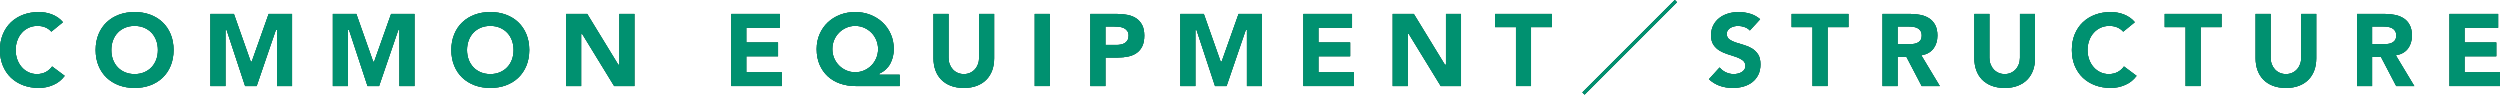 <?xml version="1.0" encoding="UTF-8"?>
<svg id="_レイヤー_2" data-name="レイヤー 2" xmlns="http://www.w3.org/2000/svg" width="725.316" height="27.447" viewBox="0 0 725.316 27.447">
  <defs>
    <style>
      .cls-1 {
        fill: #231815;
      }

      .cls-2 {
        fill: #009170;
      }
    </style>
  </defs>
  <g id="_レイヤー_1-2" data-name="レイヤー 1">
    <g>
      <g>
        <path class="cls-1" d="M11.301,25.504c-1.634,0-3.159-.259-4.534-.77-1.371-.509-2.574-1.249-3.576-2.2-.999-.951-1.789-2.119-2.347-3.471-.56-1.355-.843-2.89-.843-4.561s.284-3.205.843-4.559c.557-1.351,1.347-2.519,2.347-3.471,1.002-.951,2.205-1.691,3.576-2.2,1.378-.512,2.904-.771,4.534-.771.581,0,1.203.056,1.849.164.634.106,1.27.28,1.89.517.619.236,1.218.554,1.781.941.522.361,1.001.804,1.427,1.316l-3.356,2.74c-.457-.52-1.012-.927-1.65-1.212-.688-.309-1.492-.465-2.39-.465s-1.743.176-2.511.523c-.767.351-1.441.843-2.002,1.465-.562.621-1.006,1.371-1.321,2.228-.315.853-.475,1.789-.475,2.783,0,1.016.16,1.959.475,2.802.314.842.753,1.585,1.305,2.21.553.623,1.211,1.115,1.957,1.463.744.348,1.559.524,2.422.524.983,0,1.867-.208,2.626-.618.712-.386,1.314-.922,1.792-1.594l3.641,2.717c-.865,1.168-1.962,2.045-3.262,2.609-1.351.589-2.763.888-4.197.888Z"/>
        <path class="cls-1" d="M39.051,25.504c-1.634,0-3.159-.259-4.534-.77-1.371-.509-2.574-1.249-3.576-2.2-.999-.951-1.789-2.119-2.347-3.471-.56-1.355-.843-2.89-.843-4.561s.284-3.205.843-4.559c.557-1.351,1.347-2.519,2.347-3.471,1.002-.951,2.205-1.691,3.576-2.2,1.378-.512,2.904-.771,4.534-.771,1.63,0,3.155.26,4.534.771,1.372.509,2.575,1.249,3.576,2.2,1,.952,1.79,2.119,2.347,3.471.56,1.354.843,2.888.843,4.559s-.284,3.205-.843,4.561c-.559,1.353-1.349,2.521-2.347,3.471-1.001.951-2.205,1.691-3.576,2.2-1.375.511-2.901.77-4.534.77ZM39.051,7.504c-1.017,0-1.951.176-2.776.522-.829.349-1.548.841-2.139,1.463-.593.622-1.054,1.372-1.369,2.23-.315.853-.475,1.789-.475,2.783,0,1.016.16,1.959.475,2.802.315.845.775,1.59,1.369,2.214.592.623,1.312,1.114,2.139,1.461.821.347,1.755.522,2.776.522s1.956-.176,2.777-.522c.826-.347,1.546-.838,2.138-1.46.593-.625,1.053-1.37,1.37-2.215.315-.845.475-1.787.475-2.802,0-.992-.16-1.929-.475-2.783-.316-.858-.777-1.608-1.37-2.231-.591-.621-1.311-1.113-2.138-1.462-.826-.347-1.76-.522-2.777-.522Z"/>
        <polygon class="cls-1" points="80.369 24.965 80.369 8.674 80.096 8.674 79.999 8.781 74.456 24.965 71.115 24.965 65.745 8.674 65.471 8.674 65.411 8.833 65.411 24.965 61.049 24.965 61.049 4.043 67.857 4.043 72.747 17.902 72.972 17.902 73.07 17.797 77.952 4.043 84.731 4.043 84.731 24.965 80.369 24.965"/>
        <polygon class="cls-1" points="115.889 24.965 115.889 8.674 115.616 8.674 115.519 8.781 109.976 24.965 106.635 24.965 101.265 8.674 100.99 8.674 100.93 8.833 100.93 24.965 96.569 24.965 96.569 4.043 103.377 4.043 108.267 17.902 108.492 17.902 108.59 17.797 113.472 4.043 120.25 4.043 120.25 24.965 115.889 24.965"/>
        <path class="cls-1" d="M142.249,25.504c-1.634,0-3.159-.259-4.534-.77-1.371-.509-2.574-1.249-3.576-2.2-.999-.951-1.789-2.119-2.347-3.471-.56-1.355-.843-2.89-.843-4.561s.284-3.205.843-4.559c.557-1.351,1.347-2.519,2.347-3.471,1.002-.951,2.205-1.691,3.576-2.2,1.378-.512,2.904-.771,4.534-.771,1.63,0,3.155.26,4.534.771,1.372.509,2.575,1.249,3.576,2.2,1,.952,1.79,2.119,2.347,3.471.56,1.354.843,2.888.843,4.559s-.284,3.205-.843,4.561c-.559,1.353-1.349,2.521-2.347,3.471-1.001.951-2.205,1.691-3.576,2.2-1.375.511-2.901.77-4.534.77ZM142.249,7.504c-1.017,0-1.951.176-2.776.522-.829.349-1.548.841-2.139,1.463-.593.622-1.054,1.372-1.369,2.23-.315.853-.475,1.789-.475,2.783,0,1.016.16,1.959.475,2.802.315.845.775,1.59,1.369,2.214.592.623,1.312,1.114,2.139,1.461.821.347,1.755.522,2.776.522s1.956-.176,2.777-.522c.826-.347,1.546-.838,2.138-1.46.593-.625,1.053-1.37,1.37-2.215.315-.845.475-1.787.475-2.802,0-.992-.16-1.929-.475-2.783-.316-.858-.777-1.608-1.37-2.231-.591-.621-1.311-1.113-2.138-1.462-.826-.347-1.76-.522-2.777-.522Z"/>
        <polygon class="cls-1" points="178.188 24.965 168.917 9.844 168.669 9.844 168.609 10.003 168.609 24.965 164.248 24.965 164.248 4.043 170.359 4.043 179.389 18.803 179.637 18.803 179.697 18.644 179.697 4.043 184.059 4.043 184.059 24.965 178.188 24.965"/>
        <polygon class="cls-1" points="212.157 24.965 212.157 4.043 226.269 4.043 226.269 8.045 216.519 8.045 216.519 12.322 225.729 12.322 225.729 16.324 216.519 16.324 216.519 20.963 226.809 20.963 226.809 24.965 212.157 24.965"/>
        <path class="cls-1" d="M248.298,24.965c-1.632,0-3.164-.245-4.553-.728-1.382-.479-2.59-1.189-3.589-2.111-.999-.92-1.793-2.053-2.361-3.366-.569-1.312-.857-2.835-.857-4.526,0-1.57.293-3.033.872-4.346.579-1.315,1.379-2.458,2.378-3.397.998-.94,2.191-1.682,3.548-2.204,1.357-.521,2.832-.784,4.383-.784,1.549,0,3.024.27,4.382.8,1.354.531,2.548,1.277,3.549,2.218,1,.941,1.8,2.08,2.379,3.384.578,1.305.872,2.761.872,4.33,0,.742-.084,1.478-.251,2.185-.167.705-.419,1.378-.75,2-.33.622-.764,1.188-1.289,1.684-.522.495-1.143.904-1.845,1.217l-.094.042v.263l.159.061h5.781v3.281h-12.711ZM248.118,7.504c-.917,0-1.787.176-2.583.522-.797.35-1.505.831-2.104,1.431-.601.601-1.082,1.318-1.429,2.134-.347.816-.523,1.706-.523,2.643,0,.938.176,1.828.523,2.643.346.816.827,1.535,1.429,2.136.6.602,1.308,1.082,2.104,1.429.797.347,1.666.522,2.583.522.918,0,1.787-.176,2.583-.522.794-.347,1.502-.827,2.104-1.429.601-.601,1.082-1.319,1.429-2.136.347-.815.522-1.704.522-2.643,0-.937-.176-1.825-.522-2.643-.347-.815-.828-1.533-1.429-2.134-.601-.601-1.309-1.082-2.104-1.43-.797-.348-1.666-.523-2.584-.523Z"/>
        <path class="cls-1" d="M279.647,25.504c-1.452,0-2.744-.219-3.842-.649-1.094-.43-2.019-1.032-2.749-1.792-.73-.76-1.289-1.669-1.66-2.703-.372-1.035-.561-2.188-.561-3.427V4.043h4.361v12.71c0,.678.109,1.312.325,1.886.217.578.526,1.085.918,1.508.393.424.87.761,1.418.999.544.236,1.146.356,1.789.356s1.239-.12,1.774-.357c.538-.238,1.01-.574,1.402-.998.394-.425.702-.932.918-1.508.215-.573.325-1.208.325-1.886V4.043h4.361v12.89c0,1.237-.189,2.391-.561,3.427-.372,1.035-.93,1.944-1.66,2.703-.729.76-1.654,1.362-2.749,1.792-1.098.431-2.38.649-3.812.649Z"/>
        <rect class="cls-1" x="300.207" y="4.043" width="4.361" height="20.922"/>
        <path class="cls-1" d="M316.347,24.965V4.043h7.73c1.084,0,2.124.1,3.088.296.954.195,1.797.536,2.508,1.012.704.473,1.271,1.119,1.687,1.921.416.804.627,1.834.627,3.062,0,1.211-.197,2.238-.585,3.053-.387.812-.924,1.467-1.599,1.948-.68.486-1.499.836-2.431,1.039-.939.206-1.977.311-3.086.311h-3.579v8.281h-4.361ZM320.708,13.043h3.279c.426,0,.845-.042,1.247-.124.405-.081.776-.225,1.102-.425.331-.202.602-.483.805-.835.203-.354.306-.8.306-1.326,0-.572-.137-1.044-.407-1.401-.263-.347-.606-.621-1.02-.813-.406-.188-.862-.308-1.356-.357-.482-.052-.953-.077-1.396-.077h-2.56v5.359Z"/>
        <polygon class="cls-1" points="361.766 24.965 361.766 8.674 361.493 8.674 361.396 8.781 355.853 24.965 352.512 24.965 347.142 8.674 346.868 8.674 346.808 8.833 346.808 24.965 342.446 24.965 342.446 4.043 349.254 4.043 354.144 17.902 354.369 17.902 354.467 17.797 359.349 4.043 366.128 4.043 366.128 24.965 361.766 24.965"/>
        <polygon class="cls-1" points="378.145 24.965 378.145 4.043 392.257 4.043 392.257 8.045 382.507 8.045 382.507 12.322 391.717 12.322 391.717 16.324 382.507 16.324 382.507 20.963 392.797 20.963 392.797 24.965 378.145 24.965"/>
        <polygon class="cls-1" points="418.004 24.965 408.735 9.844 408.487 9.844 408.426 10.003 408.426 24.965 404.065 24.965 404.065 4.043 410.177 4.043 419.208 18.803 419.456 18.803 419.515 18.644 419.515 4.043 423.877 4.043 423.877 24.965 418.004 24.965"/>
        <polygon class="cls-1" points="439.825 24.965 439.825 7.865 433.765 7.865 433.765 4.043 450.247 4.043 450.247 7.865 444.187 7.865 444.187 24.965 439.825 24.965"/>
        <rect class="cls-1" x="453.862" y="13.268" width="37.906" height=".911" transform="translate(128.786 338.357) rotate(-45.001)"/>
        <path class="cls-1" d="M502.726,25.504c-1.357,0-2.631-.209-3.786-.62-1.11-.395-2.162-1.034-3.129-1.901l3.095-3.402c.476.587,1.065,1.052,1.756,1.383.747.357,1.532.539,2.334.539.391,0,.792-.047,1.191-.139.402-.093.771-.234,1.094-.422.329-.19.599-.438.802-.737.208-.307.312-.67.312-1.08,0-.688-.269-1.241-.797-1.643-.505-.38-1.141-.706-1.89-.969-.742-.261-1.544-.521-2.406-.781-.848-.256-1.643-.604-2.364-1.035-.716-.425-1.319-.994-1.795-1.693-.47-.688-.708-1.617-.708-2.76,0-1.106.221-2.091.657-2.927.438-.835,1.028-1.544,1.757-2.107s1.584-.993,2.542-1.278c.965-.284,1.969-.429,2.985-.429,1.174,0,2.329.17,3.434.505,1.041.316,1.998.844,2.849,1.569l-2.978,3.256c-.383-.43-.885-.757-1.496-.974-.665-.235-1.304-.354-1.898-.354-.348,0-.713.042-1.085.125-.374.083-.73.214-1.061.39-.34.181-.621.423-.835.722-.219.308-.329.683-.329,1.114,0,.69.265,1.229.787,1.599.491.349,1.116.648,1.857.893.731.239,1.519.479,2.36.721.821.234,1.602.572,2.317,1.003.706.427,1.3,1.007,1.764,1.722.46.71.693,1.68.693,2.882,0,1.15-.217,2.166-.643,3.019-.428.855-1.014,1.574-1.74,2.137-.73.564-1.59.989-2.556,1.262-.975.274-2.015.414-3.092.414Z"/>
        <polygon class="cls-1" points="525.866 24.965 525.866 7.865 519.805 7.865 519.805 4.043 536.287 4.043 536.287 7.865 530.227 7.865 530.227 24.965 525.866 24.965"/>
        <path class="cls-1" d="M557.542,24.965l-4.439-8.49h-2.566v8.49h-4.361V4.043h8.062c1.061,0,2.083.104,3.041.312.946.205,1.786.551,2.495,1.027.702.472,1.27,1.118,1.688,1.921.416.804.627,1.823.627,3.03,0,1.457-.383,2.713-1.139,3.731-.753,1.012-1.87,1.662-3.321,1.933l-.226.042,5.373,8.926h-5.232ZM550.536,12.832h2.92c.423,0,.871-.014,1.346-.045.483-.03.929-.125,1.323-.28.405-.161.746-.415,1.012-.756.271-.347.408-.834.408-1.447,0-.569-.12-1.034-.356-1.381-.237-.342-.54-.606-.901-.787-.355-.177-.766-.299-1.22-.361-.455-.061-.896-.091-1.312-.091h-3.22v5.148Z"/>
        <path class="cls-1" d="M581.625,25.504c-1.452,0-2.744-.219-3.841-.649-1.095-.429-2.02-1.032-2.749-1.792-.732-.761-1.29-1.67-1.659-2.703-.373-1.035-.562-2.188-.562-3.427V4.043h4.361v12.71c0,.676.109,1.311.324,1.886.218.577.526,1.084.918,1.508.394.424.87.76,1.418.999.545.236,1.146.356,1.789.356s1.24-.12,1.774-.357c.539-.239,1.011-.575,1.402-.998.393-.424.702-.931.918-1.508.216-.574.325-1.209.325-1.886V4.043h4.361v12.89c0,1.236-.188,2.39-.562,3.427-.371,1.035-.93,1.944-1.66,2.703-.729.76-1.653,1.362-2.748,1.792-1.098.431-2.38.649-3.812.649Z"/>
        <path class="cls-1" d="M612.406,25.504c-1.635,0-3.16-.259-4.534-.77-1.373-.509-2.576-1.249-3.577-2.2-.998-.95-1.787-2.118-2.347-3.471-.56-1.355-.844-2.89-.844-4.561,0-1.672.284-3.205.844-4.559.558-1.352,1.348-2.519,2.348-3.471,1-.951,2.203-1.691,3.576-2.2,1.377-.512,2.903-.771,4.534-.771.58,0,1.202.056,1.849.164.632.106,1.269.28,1.89.518.619.236,1.219.553,1.78.94.522.36,1.002.803,1.428,1.316l-3.356,2.74c-.458-.52-1.012-.928-1.65-1.212-.688-.309-1.492-.465-2.391-.465s-1.743.176-2.51.523c-.767.35-1.44.842-2.003,1.465-.562.622-1.007,1.371-1.32,2.228-.315.854-.476,1.79-.476,2.783,0,1.015.16,1.958.476,2.802.312.841.751,1.584,1.305,2.21.552.623,1.211,1.115,1.957,1.463.743.348,1.558.524,2.422.524.983,0,1.866-.208,2.626-.618.712-.386,1.313-.921,1.791-1.594l3.642,2.717c-.865,1.168-1.962,2.045-3.262,2.609-1.352.589-2.764.888-4.196.888Z"/>
        <polygon class="cls-1" points="634.104 24.965 634.104 7.865 628.044 7.865 628.044 4.043 644.526 4.043 644.526 7.865 638.466 7.865 638.466 24.965 634.104 24.965"/>
        <path class="cls-1" d="M663.225,25.504c-1.452,0-2.744-.219-3.841-.649-1.095-.429-2.02-1.032-2.749-1.792-.732-.761-1.29-1.67-1.659-2.703-.373-1.035-.562-2.188-.562-3.427V4.043h4.361v12.71c0,.676.109,1.311.324,1.886.218.577.526,1.084.918,1.508.394.424.87.76,1.418.999.545.236,1.146.356,1.789.356s1.24-.12,1.774-.357c.539-.239,1.011-.575,1.402-.998.393-.424.702-.931.918-1.508.216-.574.325-1.209.325-1.886V4.043h4.361v12.89c0,1.236-.188,2.39-.562,3.427-.371,1.035-.93,1.944-1.66,2.703-.729.76-1.653,1.362-2.748,1.792-1.098.431-2.38.649-3.812.649Z"/>
        <path class="cls-1" d="M695.211,24.965l-4.439-8.49h-2.566v8.49h-4.361V4.043h8.061c1.061,0,2.083.104,3.042.312.947.206,1.786.552,2.494,1.026.704.474,1.271,1.12,1.688,1.922.417.805.628,1.824.628,3.03,0,1.457-.383,2.713-1.139,3.731-.754,1.012-1.872,1.662-3.322,1.933l-.226.042,5.373,8.926h-5.231ZM688.206,12.832h2.919c.423,0,.872-.014,1.347-.045.483-.03.929-.125,1.322-.28.405-.16.745-.415,1.012-.756.271-.347.408-.834.408-1.447,0-.571-.12-1.036-.356-1.381-.237-.342-.54-.606-.901-.787-.354-.177-.765-.299-1.22-.361-.454-.061-.896-.091-1.311-.091h-3.22v5.148Z"/>
        <polygon class="cls-1" points="710.665 24.965 710.665 4.043 724.776 4.043 724.776 8.045 715.026 8.045 715.026 12.322 724.236 12.322 724.236 16.324 715.026 16.324 715.026 20.963 725.316 20.963 725.316 24.965 710.665 24.965"/>
      </g>
      <g>
        <g>
          <path class="cls-2" d="M11.301,25.504c-1.634,0-3.159-.259-4.534-.77-1.371-.509-2.574-1.249-3.576-2.2-.999-.951-1.789-2.119-2.347-3.471-.56-1.355-.843-2.89-.843-4.561s.284-3.205.843-4.559c.557-1.351,1.347-2.519,2.347-3.471,1.002-.951,2.205-1.691,3.576-2.2,1.378-.512,2.904-.771,4.534-.771.581,0,1.203.056,1.849.164.634.106,1.27.28,1.89.517.619.236,1.218.554,1.781.941.522.361,1.001.804,1.427,1.316l-3.356,2.74c-.457-.52-1.012-.927-1.65-1.212-.688-.309-1.492-.465-2.39-.465s-1.743.176-2.511.523c-.767.351-1.441.843-2.002,1.465-.562.621-1.006,1.371-1.321,2.228-.315.853-.475,1.789-.475,2.783,0,1.016.16,1.959.475,2.802.314.842.753,1.585,1.305,2.21.553.623,1.211,1.115,1.957,1.463.744.348,1.559.524,2.422.524.983,0,1.867-.208,2.626-.618.712-.386,1.314-.922,1.792-1.594l3.641,2.717c-.865,1.168-1.962,2.045-3.262,2.609-1.351.589-2.763.888-4.197.888Z"/>
          <path class="cls-2" d="M11.301,25.504c-1.634,0-3.159-.259-4.534-.77-1.371-.509-2.574-1.249-3.576-2.2-.999-.951-1.789-2.119-2.347-3.471-.56-1.355-.843-2.89-.843-4.561s.284-3.205.843-4.559c.557-1.351,1.347-2.519,2.347-3.471,1.002-.951,2.205-1.691,3.576-2.2,1.378-.512,2.904-.771,4.534-.771.581,0,1.203.056,1.849.164.634.106,1.27.28,1.89.517.619.236,1.218.554,1.781.941.522.361,1.001.804,1.427,1.316l-3.356,2.74c-.457-.52-1.012-.927-1.65-1.212-.688-.309-1.492-.465-2.39-.465s-1.743.176-2.511.523c-.767.351-1.441.843-2.002,1.465-.562.621-1.006,1.371-1.321,2.228-.315.853-.475,1.789-.475,2.783,0,1.016.16,1.959.475,2.802.314.842.753,1.585,1.305,2.21.553.623,1.211,1.115,1.957,1.463.744.348,1.559.524,2.422.524.983,0,1.867-.208,2.626-.618.712-.386,1.314-.922,1.792-1.594l3.641,2.717c-.865,1.168-1.962,2.045-3.262,2.609-1.351.589-2.763.888-4.197.888Z"/>
        </g>
        <g>
          <path class="cls-2" d="M39.051,25.504c-1.634,0-3.159-.259-4.534-.77-1.371-.509-2.574-1.249-3.576-2.2-.999-.951-1.789-2.119-2.347-3.471-.56-1.355-.843-2.89-.843-4.561s.284-3.205.843-4.559c.557-1.351,1.347-2.519,2.347-3.471,1.002-.951,2.205-1.691,3.576-2.2,1.378-.512,2.904-.771,4.534-.771,1.63,0,3.155.26,4.534.771,1.372.509,2.575,1.249,3.576,2.2,1,.952,1.79,2.119,2.347,3.471.56,1.354.843,2.888.843,4.559s-.284,3.205-.843,4.561c-.559,1.353-1.349,2.521-2.347,3.471-1.001.951-2.205,1.691-3.576,2.2-1.375.511-2.901.77-4.534.77ZM39.051,7.504c-1.017,0-1.951.176-2.776.522-.829.349-1.548.841-2.139,1.463-.593.622-1.054,1.372-1.369,2.23-.315.853-.475,1.789-.475,2.783,0,1.016.16,1.959.475,2.802.315.845.775,1.59,1.369,2.214.592.623,1.312,1.114,2.139,1.461.821.347,1.755.522,2.776.522s1.956-.176,2.777-.522c.826-.347,1.546-.838,2.138-1.46.593-.625,1.053-1.37,1.37-2.215.315-.845.475-1.787.475-2.802,0-.992-.16-1.929-.475-2.783-.316-.858-.777-1.608-1.37-2.231-.591-.621-1.311-1.113-2.138-1.462-.826-.347-1.76-.522-2.777-.522Z"/>
          <path class="cls-2" d="M39.051,25.504c-1.634,0-3.159-.259-4.534-.77-1.371-.509-2.574-1.249-3.576-2.2-.999-.951-1.789-2.119-2.347-3.471-.56-1.355-.843-2.89-.843-4.561s.284-3.205.843-4.559c.557-1.351,1.347-2.519,2.347-3.471,1.002-.951,2.205-1.691,3.576-2.2,1.378-.512,2.904-.771,4.534-.771,1.63,0,3.155.26,4.534.771,1.372.509,2.575,1.249,3.576,2.2,1,.952,1.79,2.119,2.347,3.471.56,1.354.843,2.888.843,4.559s-.284,3.205-.843,4.561c-.559,1.353-1.349,2.521-2.347,3.471-1.001.951-2.205,1.691-3.576,2.2-1.375.511-2.901.77-4.534.77ZM39.051,7.504c-1.017,0-1.951.176-2.776.522-.829.349-1.548.841-2.139,1.463-.593.622-1.054,1.372-1.369,2.23-.315.853-.475,1.789-.475,2.783,0,1.016.16,1.959.475,2.802.315.845.775,1.59,1.369,2.214.592.623,1.312,1.114,2.139,1.461.821.347,1.755.522,2.776.522s1.956-.176,2.777-.522c.826-.347,1.546-.838,2.138-1.46.593-.625,1.053-1.37,1.37-2.215.315-.845.475-1.787.475-2.802,0-.992-.16-1.929-.475-2.783-.316-.858-.777-1.608-1.37-2.231-.591-.621-1.311-1.113-2.138-1.462-.826-.347-1.76-.522-2.777-.522Z"/>
        </g>
        <g>
          <polygon class="cls-2" points="80.369 24.965 80.369 8.674 80.096 8.674 79.999 8.781 74.456 24.965 71.115 24.965 65.745 8.674 65.471 8.674 65.411 8.833 65.411 24.965 61.049 24.965 61.049 4.043 67.857 4.043 72.747 17.902 72.972 17.902 73.07 17.797 77.952 4.043 84.731 4.043 84.731 24.965 80.369 24.965"/>
          <polygon class="cls-2" points="80.369 24.965 80.369 8.674 80.096 8.674 79.999 8.781 74.456 24.965 71.115 24.965 65.745 8.674 65.471 8.674 65.411 8.833 65.411 24.965 61.049 24.965 61.049 4.043 67.857 4.043 72.747 17.902 72.972 17.902 73.07 17.797 77.952 4.043 84.731 4.043 84.731 24.965 80.369 24.965"/>
        </g>
        <g>
          <polygon class="cls-2" points="115.889 24.965 115.889 8.674 115.616 8.674 115.519 8.781 109.976 24.965 106.635 24.965 101.265 8.674 100.99 8.674 100.93 8.833 100.93 24.965 96.569 24.965 96.569 4.043 103.377 4.043 108.267 17.902 108.492 17.902 108.59 17.797 113.472 4.043 120.25 4.043 120.25 24.965 115.889 24.965"/>
          <polygon class="cls-2" points="115.889 24.965 115.889 8.674 115.616 8.674 115.519 8.781 109.976 24.965 106.635 24.965 101.265 8.674 100.99 8.674 100.93 8.833 100.93 24.965 96.569 24.965 96.569 4.043 103.377 4.043 108.267 17.902 108.492 17.902 108.59 17.797 113.472 4.043 120.25 4.043 120.25 24.965 115.889 24.965"/>
        </g>
        <g>
          <path class="cls-2" d="M142.249,25.504c-1.634,0-3.159-.259-4.534-.77-1.371-.509-2.574-1.249-3.576-2.2-.999-.951-1.789-2.119-2.347-3.471-.56-1.355-.843-2.89-.843-4.561s.284-3.205.843-4.559c.557-1.351,1.347-2.519,2.347-3.471,1.002-.951,2.205-1.691,3.576-2.2,1.378-.512,2.904-.771,4.534-.771,1.63,0,3.155.26,4.534.771,1.372.509,2.575,1.249,3.576,2.2,1,.952,1.79,2.119,2.347,3.471.56,1.354.843,2.888.843,4.559s-.284,3.205-.843,4.561c-.559,1.353-1.349,2.521-2.347,3.471-1.001.951-2.205,1.691-3.576,2.2-1.375.511-2.901.77-4.534.77ZM142.249,7.504c-1.017,0-1.951.176-2.776.522-.829.349-1.548.841-2.139,1.463-.593.622-1.054,1.372-1.369,2.23-.315.853-.475,1.789-.475,2.783,0,1.016.16,1.959.475,2.802.315.845.775,1.59,1.369,2.214.592.623,1.312,1.114,2.139,1.461.821.347,1.755.522,2.776.522s1.956-.176,2.777-.522c.826-.347,1.546-.838,2.138-1.46.593-.625,1.053-1.37,1.37-2.215.315-.845.475-1.787.475-2.802,0-.992-.16-1.929-.475-2.783-.316-.858-.777-1.608-1.37-2.231-.591-.621-1.311-1.113-2.138-1.462-.826-.347-1.76-.522-2.777-.522Z"/>
          <path class="cls-2" d="M142.249,25.504c-1.634,0-3.159-.259-4.534-.77-1.371-.509-2.574-1.249-3.576-2.2-.999-.951-1.789-2.119-2.347-3.471-.56-1.355-.843-2.89-.843-4.561s.284-3.205.843-4.559c.557-1.351,1.347-2.519,2.347-3.471,1.002-.951,2.205-1.691,3.576-2.2,1.378-.512,2.904-.771,4.534-.771,1.63,0,3.155.26,4.534.771,1.372.509,2.575,1.249,3.576,2.2,1,.952,1.79,2.119,2.347,3.471.56,1.354.843,2.888.843,4.559s-.284,3.205-.843,4.561c-.559,1.353-1.349,2.521-2.347,3.471-1.001.951-2.205,1.691-3.576,2.2-1.375.511-2.901.77-4.534.77ZM142.249,7.504c-1.017,0-1.951.176-2.776.522-.829.349-1.548.841-2.139,1.463-.593.622-1.054,1.372-1.369,2.23-.315.853-.475,1.789-.475,2.783,0,1.016.16,1.959.475,2.802.315.845.775,1.59,1.369,2.214.592.623,1.312,1.114,2.139,1.461.821.347,1.755.522,2.776.522s1.956-.176,2.777-.522c.826-.347,1.546-.838,2.138-1.46.593-.625,1.053-1.37,1.37-2.215.315-.845.475-1.787.475-2.802,0-.992-.16-1.929-.475-2.783-.316-.858-.777-1.608-1.37-2.231-.591-.621-1.311-1.113-2.138-1.462-.826-.347-1.76-.522-2.777-.522Z"/>
        </g>
        <g>
          <polygon class="cls-2" points="178.188 24.965 168.917 9.844 168.669 9.844 168.609 10.003 168.609 24.965 164.248 24.965 164.248 4.043 170.359 4.043 179.389 18.803 179.637 18.803 179.697 18.644 179.697 4.043 184.059 4.043 184.059 24.965 178.188 24.965"/>
          <polygon class="cls-2" points="178.188 24.965 168.917 9.844 168.669 9.844 168.609 10.003 168.609 24.965 164.248 24.965 164.248 4.043 170.359 4.043 179.389 18.803 179.637 18.803 179.697 18.644 179.697 4.043 184.059 4.043 184.059 24.965 178.188 24.965"/>
        </g>
        <g>
          <polygon class="cls-2" points="212.157 24.965 212.157 4.043 226.269 4.043 226.269 8.045 216.519 8.045 216.519 12.322 225.729 12.322 225.729 16.324 216.519 16.324 216.519 20.963 226.809 20.963 226.809 24.965 212.157 24.965"/>
          <polygon class="cls-2" points="212.157 24.965 212.157 4.043 226.269 4.043 226.269 8.045 216.519 8.045 216.519 12.322 225.729 12.322 225.729 16.324 216.519 16.324 216.519 20.963 226.809 20.963 226.809 24.965 212.157 24.965"/>
        </g>
        <g>
          <path class="cls-2" d="M248.298,24.965c-1.632,0-3.164-.245-4.553-.728-1.382-.479-2.59-1.189-3.589-2.111-.999-.92-1.793-2.053-2.361-3.366-.569-1.312-.857-2.835-.857-4.526,0-1.57.293-3.033.872-4.346.579-1.315,1.379-2.458,2.378-3.397.998-.94,2.191-1.682,3.548-2.204,1.357-.521,2.832-.784,4.383-.784,1.549,0,3.024.27,4.382.8,1.354.531,2.548,1.277,3.549,2.218,1,.941,1.8,2.08,2.379,3.384.578,1.305.872,2.761.872,4.33,0,.742-.084,1.478-.251,2.185-.167.705-.419,1.378-.75,2-.33.622-.764,1.188-1.289,1.684-.522.495-1.143.904-1.845,1.217l-.094.042v.263l.159.061h5.781v3.281h-12.711ZM248.118,7.504c-.917,0-1.787.176-2.583.522-.797.35-1.505.831-2.104,1.431-.601.601-1.082,1.318-1.429,2.134-.347.816-.523,1.706-.523,2.643,0,.938.176,1.828.523,2.643.346.816.827,1.535,1.429,2.136.6.602,1.308,1.082,2.104,1.429.797.347,1.666.522,2.583.522.918,0,1.787-.176,2.583-.522.794-.347,1.502-.827,2.104-1.429.601-.601,1.082-1.319,1.429-2.136.347-.815.522-1.704.522-2.643,0-.937-.176-1.825-.522-2.643-.347-.815-.828-1.533-1.429-2.134-.601-.601-1.309-1.082-2.104-1.43-.797-.348-1.666-.523-2.584-.523Z"/>
          <path class="cls-2" d="M248.298,24.965c-1.632,0-3.164-.245-4.553-.728-1.382-.479-2.59-1.189-3.589-2.111-.999-.92-1.793-2.053-2.361-3.366-.569-1.312-.857-2.835-.857-4.526,0-1.57.293-3.033.872-4.346.579-1.315,1.379-2.458,2.378-3.397.998-.94,2.191-1.682,3.548-2.204,1.357-.521,2.832-.784,4.383-.784,1.549,0,3.024.27,4.382.8,1.354.531,2.548,1.277,3.549,2.218,1,.941,1.8,2.08,2.379,3.384.578,1.305.872,2.761.872,4.33,0,.742-.084,1.478-.251,2.185-.167.705-.419,1.378-.75,2-.33.622-.764,1.188-1.289,1.684-.522.495-1.143.904-1.845,1.217l-.094.042v.263l.159.061h5.781v3.281h-12.711ZM248.118,7.504c-.917,0-1.787.176-2.583.522-.797.35-1.505.831-2.104,1.431-.601.601-1.082,1.318-1.429,2.134-.347.816-.523,1.706-.523,2.643,0,.938.176,1.828.523,2.643.346.816.827,1.535,1.429,2.136.6.602,1.308,1.082,2.104,1.429.797.347,1.666.522,2.583.522.918,0,1.787-.176,2.583-.522.794-.347,1.502-.827,2.104-1.429.601-.601,1.082-1.319,1.429-2.136.347-.815.522-1.704.522-2.643,0-.937-.176-1.825-.522-2.643-.347-.815-.828-1.533-1.429-2.134-.601-.601-1.309-1.082-2.104-1.43-.797-.348-1.666-.523-2.584-.523Z"/>
        </g>
        <g>
          <path class="cls-2" d="M279.647,25.504c-1.452,0-2.744-.219-3.842-.649-1.094-.43-2.019-1.032-2.749-1.792-.73-.76-1.289-1.669-1.66-2.703-.372-1.035-.561-2.188-.561-3.427V4.043h4.361v12.71c0,.678.109,1.312.325,1.886.217.578.526,1.085.918,1.508.393.424.87.761,1.418.999.544.236,1.146.356,1.789.356s1.239-.12,1.774-.357c.538-.238,1.01-.574,1.402-.998.394-.425.702-.932.918-1.508.215-.573.325-1.208.325-1.886V4.043h4.361v12.89c0,1.237-.189,2.391-.561,3.427-.372,1.035-.93,1.944-1.66,2.703-.729.76-1.654,1.362-2.749,1.792-1.098.431-2.38.649-3.812.649Z"/>
          <path class="cls-2" d="M279.647,25.504c-1.452,0-2.744-.219-3.842-.649-1.094-.43-2.019-1.032-2.749-1.792-.73-.76-1.289-1.669-1.66-2.703-.372-1.035-.561-2.188-.561-3.427V4.043h4.361v12.71c0,.678.109,1.312.325,1.886.217.578.526,1.085.918,1.508.393.424.87.761,1.418.999.544.236,1.146.356,1.789.356s1.239-.12,1.774-.357c.538-.238,1.01-.574,1.402-.998.394-.425.702-.932.918-1.508.215-.573.325-1.208.325-1.886V4.043h4.361v12.89c0,1.237-.189,2.391-.561,3.427-.372,1.035-.93,1.944-1.66,2.703-.729.76-1.654,1.362-2.749,1.792-1.098.431-2.38.649-3.812.649Z"/>
        </g>
        <g>
          <rect class="cls-2" x="300.207" y="4.043" width="4.361" height="20.922"/>
          <rect class="cls-2" x="300.207" y="4.043" width="4.361" height="20.922"/>
        </g>
        <g>
          <path class="cls-2" d="M316.347,24.965V4.043h7.73c1.084,0,2.124.1,3.088.296.954.195,1.797.536,2.508,1.012.704.473,1.271,1.119,1.687,1.921.416.804.627,1.834.627,3.062,0,1.211-.197,2.238-.585,3.053-.387.812-.924,1.467-1.599,1.948-.68.486-1.499.836-2.431,1.039-.939.206-1.977.311-3.086.311h-3.579v8.281h-4.361ZM320.708,13.043h3.279c.426,0,.845-.042,1.247-.124.405-.081.776-.225,1.102-.425.331-.202.602-.483.805-.835.203-.354.306-.8.306-1.326,0-.572-.137-1.044-.407-1.401-.263-.347-.606-.621-1.02-.813-.406-.188-.862-.308-1.356-.357-.482-.052-.953-.077-1.396-.077h-2.56v5.359Z"/>
          <path class="cls-2" d="M316.347,24.965V4.043h7.73c1.084,0,2.124.1,3.088.296.954.195,1.797.536,2.508,1.012.704.473,1.271,1.119,1.687,1.921.416.804.627,1.834.627,3.062,0,1.211-.197,2.238-.585,3.053-.387.812-.924,1.467-1.599,1.948-.68.486-1.499.836-2.431,1.039-.939.206-1.977.311-3.086.311h-3.579v8.281h-4.361ZM320.708,13.043h3.279c.426,0,.845-.042,1.247-.124.405-.081.776-.225,1.102-.425.331-.202.602-.483.805-.835.203-.354.306-.8.306-1.326,0-.572-.137-1.044-.407-1.401-.263-.347-.606-.621-1.02-.813-.406-.188-.862-.308-1.356-.357-.482-.052-.953-.077-1.396-.077h-2.56v5.359Z"/>
        </g>
        <g>
          <polygon class="cls-2" points="361.766 24.965 361.766 8.674 361.493 8.674 361.396 8.781 355.853 24.965 352.512 24.965 347.142 8.674 346.868 8.674 346.808 8.833 346.808 24.965 342.446 24.965 342.446 4.043 349.254 4.043 354.144 17.902 354.369 17.902 354.467 17.797 359.349 4.043 366.128 4.043 366.128 24.965 361.766 24.965"/>
          <polygon class="cls-2" points="361.766 24.965 361.766 8.674 361.493 8.674 361.396 8.781 355.853 24.965 352.512 24.965 347.142 8.674 346.868 8.674 346.808 8.833 346.808 24.965 342.446 24.965 342.446 4.043 349.254 4.043 354.144 17.902 354.369 17.902 354.467 17.797 359.349 4.043 366.128 4.043 366.128 24.965 361.766 24.965"/>
        </g>
        <g>
          <polygon class="cls-2" points="378.145 24.965 378.145 4.043 392.257 4.043 392.257 8.045 382.507 8.045 382.507 12.322 391.717 12.322 391.717 16.324 382.507 16.324 382.507 20.963 392.797 20.963 392.797 24.965 378.145 24.965"/>
          <polygon class="cls-2" points="378.145 24.965 378.145 4.043 392.257 4.043 392.257 8.045 382.507 8.045 382.507 12.322 391.717 12.322 391.717 16.324 382.507 16.324 382.507 20.963 392.797 20.963 392.797 24.965 378.145 24.965"/>
        </g>
        <g>
          <polygon class="cls-2" points="418.004 24.965 408.735 9.844 408.487 9.844 408.426 10.003 408.426 24.965 404.065 24.965 404.065 4.043 410.177 4.043 419.208 18.803 419.456 18.803 419.515 18.644 419.515 4.043 423.877 4.043 423.877 24.965 418.004 24.965"/>
          <polygon class="cls-2" points="418.004 24.965 408.735 9.844 408.487 9.844 408.426 10.003 408.426 24.965 404.065 24.965 404.065 4.043 410.177 4.043 419.208 18.803 419.456 18.803 419.515 18.644 419.515 4.043 423.877 4.043 423.877 24.965 418.004 24.965"/>
        </g>
        <g>
          <polygon class="cls-2" points="439.825 24.965 439.825 7.865 433.765 7.865 433.765 4.043 450.247 4.043 450.247 7.865 444.187 7.865 444.187 24.965 439.825 24.965"/>
          <polygon class="cls-2" points="439.825 24.965 439.825 7.865 433.765 7.865 433.765 4.043 450.247 4.043 450.247 7.865 444.187 7.865 444.187 24.965 439.825 24.965"/>
        </g>
        <g>
          <rect class="cls-2" x="453.862" y="13.268" width="37.906" height=".911" transform="translate(128.786 338.357) rotate(-45.001)"/>
          <rect class="cls-2" x="453.862" y="13.268" width="37.906" height=".911" transform="translate(128.786 338.357) rotate(-45.001)"/>
        </g>
        <g>
          <path class="cls-2" d="M502.726,25.504c-1.357,0-2.631-.209-3.786-.62-1.11-.395-2.162-1.034-3.129-1.901l3.095-3.402c.476.587,1.065,1.052,1.756,1.383.747.357,1.532.539,2.334.539.391,0,.792-.047,1.191-.139.402-.093.771-.234,1.094-.422.329-.19.599-.438.802-.737.208-.307.312-.67.312-1.08,0-.688-.269-1.241-.797-1.643-.505-.38-1.141-.706-1.89-.969-.742-.261-1.544-.521-2.406-.781-.848-.256-1.643-.604-2.364-1.035-.716-.425-1.319-.994-1.795-1.693-.47-.688-.708-1.617-.708-2.76,0-1.106.221-2.091.657-2.927.438-.835,1.028-1.544,1.757-2.107s1.584-.993,2.542-1.278c.965-.284,1.969-.429,2.985-.429,1.174,0,2.329.17,3.434.505,1.041.316,1.998.844,2.849,1.569l-2.978,3.256c-.383-.43-.885-.757-1.496-.974-.665-.235-1.304-.354-1.898-.354-.348,0-.713.042-1.085.125-.374.083-.73.214-1.061.39-.34.181-.621.423-.835.722-.219.308-.329.683-.329,1.114,0,.69.265,1.229.787,1.599.491.349,1.116.648,1.857.893.731.239,1.519.479,2.36.721.821.234,1.602.572,2.317,1.003.706.427,1.3,1.007,1.764,1.722.46.71.693,1.68.693,2.882,0,1.15-.217,2.166-.643,3.019-.428.855-1.014,1.574-1.74,2.137-.73.564-1.59.989-2.556,1.262-.975.274-2.015.414-3.092.414Z"/>
          <path class="cls-2" d="M502.726,25.504c-1.357,0-2.631-.209-3.786-.62-1.11-.395-2.162-1.034-3.129-1.901l3.095-3.402c.476.587,1.065,1.052,1.756,1.383.747.357,1.532.539,2.334.539.391,0,.792-.047,1.191-.139.402-.093.771-.234,1.094-.422.329-.19.599-.438.802-.737.208-.307.312-.67.312-1.08,0-.688-.269-1.241-.797-1.643-.505-.38-1.141-.706-1.89-.969-.742-.261-1.544-.521-2.406-.781-.848-.256-1.643-.604-2.364-1.035-.716-.425-1.319-.994-1.795-1.693-.47-.688-.708-1.617-.708-2.76,0-1.106.221-2.091.657-2.927.438-.835,1.028-1.544,1.757-2.107s1.584-.993,2.542-1.278c.965-.284,1.969-.429,2.985-.429,1.174,0,2.329.17,3.434.505,1.041.316,1.998.844,2.849,1.569l-2.978,3.256c-.383-.43-.885-.757-1.496-.974-.665-.235-1.304-.354-1.898-.354-.348,0-.713.042-1.085.125-.374.083-.73.214-1.061.39-.34.181-.621.423-.835.722-.219.308-.329.683-.329,1.114,0,.69.265,1.229.787,1.599.491.349,1.116.648,1.857.893.731.239,1.519.479,2.36.721.821.234,1.602.572,2.317,1.003.706.427,1.3,1.007,1.764,1.722.46.71.693,1.68.693,2.882,0,1.15-.217,2.166-.643,3.019-.428.855-1.014,1.574-1.74,2.137-.73.564-1.59.989-2.556,1.262-.975.274-2.015.414-3.092.414Z"/>
        </g>
        <g>
          <polygon class="cls-2" points="525.866 24.965 525.866 7.865 519.805 7.865 519.805 4.043 536.287 4.043 536.287 7.865 530.227 7.865 530.227 24.965 525.866 24.965"/>
          <polygon class="cls-2" points="525.866 24.965 525.866 7.865 519.805 7.865 519.805 4.043 536.287 4.043 536.287 7.865 530.227 7.865 530.227 24.965 525.866 24.965"/>
        </g>
        <g>
          <path class="cls-2" d="M557.542,24.965l-4.439-8.49h-2.566v8.49h-4.361V4.043h8.062c1.061,0,2.083.104,3.041.312.946.205,1.786.551,2.495,1.027.702.472,1.27,1.118,1.688,1.921.416.804.627,1.823.627,3.03,0,1.457-.383,2.713-1.139,3.731-.753,1.012-1.87,1.662-3.321,1.933l-.226.042,5.373,8.926h-5.232ZM550.536,12.832h2.92c.423,0,.871-.014,1.346-.045.483-.03.929-.125,1.323-.28.405-.161.746-.415,1.012-.756.271-.347.408-.834.408-1.447,0-.569-.12-1.034-.356-1.381-.237-.342-.54-.606-.901-.787-.355-.177-.766-.299-1.22-.361-.455-.061-.896-.091-1.312-.091h-3.22v5.148Z"/>
          <path class="cls-2" d="M557.542,24.965l-4.439-8.49h-2.566v8.49h-4.361V4.043h8.062c1.061,0,2.083.104,3.041.312.946.205,1.786.551,2.495,1.027.702.472,1.27,1.118,1.688,1.921.416.804.627,1.823.627,3.03,0,1.457-.383,2.713-1.139,3.731-.753,1.012-1.87,1.662-3.321,1.933l-.226.042,5.373,8.926h-5.232ZM550.536,12.832h2.92c.423,0,.871-.014,1.346-.045.483-.03.929-.125,1.323-.28.405-.161.746-.415,1.012-.756.271-.347.408-.834.408-1.447,0-.569-.12-1.034-.356-1.381-.237-.342-.54-.606-.901-.787-.355-.177-.766-.299-1.22-.361-.455-.061-.896-.091-1.312-.091h-3.22v5.148Z"/>
        </g>
        <g>
          <path class="cls-2" d="M581.625,25.504c-1.452,0-2.744-.219-3.841-.649-1.095-.429-2.02-1.032-2.749-1.792-.732-.761-1.29-1.67-1.659-2.703-.373-1.035-.562-2.188-.562-3.427V4.043h4.361v12.71c0,.676.109,1.311.324,1.886.218.577.526,1.084.918,1.508.394.424.87.76,1.418.999.545.236,1.146.356,1.789.356s1.24-.12,1.774-.357c.539-.239,1.011-.575,1.402-.998.393-.424.702-.931.918-1.508.216-.574.325-1.209.325-1.886V4.043h4.361v12.89c0,1.236-.188,2.39-.562,3.427-.371,1.035-.93,1.944-1.66,2.703-.729.76-1.653,1.362-2.748,1.792-1.098.431-2.38.649-3.812.649Z"/>
          <path class="cls-2" d="M581.625,25.504c-1.452,0-2.744-.219-3.841-.649-1.095-.429-2.02-1.032-2.749-1.792-.732-.761-1.29-1.67-1.659-2.703-.373-1.035-.562-2.188-.562-3.427V4.043h4.361v12.71c0,.676.109,1.311.324,1.886.218.577.526,1.084.918,1.508.394.424.87.76,1.418.999.545.236,1.146.356,1.789.356s1.24-.12,1.774-.357c.539-.239,1.011-.575,1.402-.998.393-.424.702-.931.918-1.508.216-.574.325-1.209.325-1.886V4.043h4.361v12.89c0,1.236-.188,2.39-.562,3.427-.371,1.035-.93,1.944-1.66,2.703-.729.76-1.653,1.362-2.748,1.792-1.098.431-2.38.649-3.812.649Z"/>
        </g>
        <g>
          <path class="cls-2" d="M612.406,25.504c-1.635,0-3.16-.259-4.534-.77-1.373-.509-2.576-1.249-3.577-2.2-.998-.95-1.787-2.118-2.347-3.471-.56-1.355-.844-2.89-.844-4.561,0-1.672.284-3.205.844-4.559.558-1.352,1.348-2.519,2.348-3.471,1-.951,2.203-1.691,3.576-2.2,1.377-.512,2.903-.771,4.534-.771.58,0,1.202.056,1.849.164.632.106,1.269.28,1.89.518.619.236,1.219.553,1.78.94.522.36,1.002.803,1.428,1.316l-3.356,2.74c-.458-.52-1.012-.928-1.65-1.212-.688-.309-1.492-.465-2.391-.465s-1.743.176-2.51.523c-.767.35-1.44.842-2.003,1.465-.562.622-1.007,1.371-1.32,2.228-.315.854-.476,1.79-.476,2.783,0,1.015.16,1.958.476,2.802.312.841.751,1.584,1.305,2.21.552.623,1.211,1.115,1.957,1.463.743.348,1.558.524,2.422.524.983,0,1.866-.208,2.626-.618.712-.386,1.313-.921,1.791-1.594l3.642,2.717c-.865,1.168-1.962,2.045-3.262,2.609-1.352.589-2.764.888-4.196.888Z"/>
          <path class="cls-2" d="M612.406,25.504c-1.635,0-3.16-.259-4.534-.77-1.373-.509-2.576-1.249-3.577-2.2-.998-.95-1.787-2.118-2.347-3.471-.56-1.355-.844-2.89-.844-4.561,0-1.672.284-3.205.844-4.559.558-1.352,1.348-2.519,2.348-3.471,1-.951,2.203-1.691,3.576-2.2,1.377-.512,2.903-.771,4.534-.771.58,0,1.202.056,1.849.164.632.106,1.269.28,1.89.518.619.236,1.219.553,1.78.94.522.36,1.002.803,1.428,1.316l-3.356,2.74c-.458-.52-1.012-.928-1.65-1.212-.688-.309-1.492-.465-2.391-.465s-1.743.176-2.51.523c-.767.35-1.44.842-2.003,1.465-.562.622-1.007,1.371-1.32,2.228-.315.854-.476,1.79-.476,2.783,0,1.015.16,1.958.476,2.802.312.841.751,1.584,1.305,2.21.552.623,1.211,1.115,1.957,1.463.743.348,1.558.524,2.422.524.983,0,1.866-.208,2.626-.618.712-.386,1.313-.921,1.791-1.594l3.642,2.717c-.865,1.168-1.962,2.045-3.262,2.609-1.352.589-2.764.888-4.196.888Z"/>
        </g>
        <g>
          <polygon class="cls-2" points="634.104 24.965 634.104 7.865 628.044 7.865 628.044 4.043 644.526 4.043 644.526 7.865 638.466 7.865 638.466 24.965 634.104 24.965"/>
          <polygon class="cls-2" points="634.104 24.965 634.104 7.865 628.044 7.865 628.044 4.043 644.526 4.043 644.526 7.865 638.466 7.865 638.466 24.965 634.104 24.965"/>
        </g>
        <g>
          <path class="cls-2" d="M663.225,25.504c-1.452,0-2.744-.219-3.841-.649-1.095-.429-2.02-1.032-2.749-1.792-.732-.761-1.29-1.67-1.659-2.703-.373-1.035-.562-2.188-.562-3.427V4.043h4.361v12.71c0,.676.109,1.311.324,1.886.218.577.526,1.084.918,1.508.394.424.87.76,1.418.999.545.236,1.146.356,1.789.356s1.24-.12,1.774-.357c.539-.239,1.011-.575,1.402-.998.393-.424.702-.931.918-1.508.216-.574.325-1.209.325-1.886V4.043h4.361v12.89c0,1.236-.188,2.39-.562,3.427-.371,1.035-.93,1.944-1.66,2.703-.729.76-1.653,1.362-2.748,1.792-1.098.431-2.38.649-3.812.649Z"/>
          <path class="cls-2" d="M663.225,25.504c-1.452,0-2.744-.219-3.841-.649-1.095-.429-2.02-1.032-2.749-1.792-.732-.761-1.29-1.67-1.659-2.703-.373-1.035-.562-2.188-.562-3.427V4.043h4.361v12.71c0,.676.109,1.311.324,1.886.218.577.526,1.084.918,1.508.394.424.87.76,1.418.999.545.236,1.146.356,1.789.356s1.24-.12,1.774-.357c.539-.239,1.011-.575,1.402-.998.393-.424.702-.931.918-1.508.216-.574.325-1.209.325-1.886V4.043h4.361v12.89c0,1.236-.188,2.39-.562,3.427-.371,1.035-.93,1.944-1.66,2.703-.729.76-1.653,1.362-2.748,1.792-1.098.431-2.38.649-3.812.649Z"/>
        </g>
        <g>
          <path class="cls-2" d="M695.211,24.965l-4.439-8.49h-2.566v8.49h-4.361V4.043h8.061c1.061,0,2.083.104,3.042.312.947.206,1.786.552,2.494,1.026.704.474,1.271,1.12,1.688,1.922.417.805.628,1.824.628,3.03,0,1.457-.383,2.713-1.139,3.731-.754,1.012-1.872,1.662-3.322,1.933l-.226.042,5.373,8.926h-5.231ZM688.206,12.832h2.919c.423,0,.872-.014,1.347-.045.483-.03.929-.125,1.322-.28.405-.16.745-.415,1.012-.756.271-.347.408-.834.408-1.447,0-.571-.12-1.036-.356-1.381-.237-.342-.54-.606-.901-.787-.354-.177-.765-.299-1.22-.361-.454-.061-.896-.091-1.311-.091h-3.22v5.148Z"/>
          <path class="cls-2" d="M695.211,24.965l-4.439-8.49h-2.566v8.49h-4.361V4.043h8.061c1.061,0,2.083.104,3.042.312.947.206,1.786.552,2.494,1.026.704.474,1.271,1.12,1.688,1.922.417.805.628,1.824.628,3.03,0,1.457-.383,2.713-1.139,3.731-.754,1.012-1.872,1.662-3.322,1.933l-.226.042,5.373,8.926h-5.231ZM688.206,12.832h2.919c.423,0,.872-.014,1.347-.045.483-.03.929-.125,1.322-.28.405-.16.745-.415,1.012-.756.271-.347.408-.834.408-1.447,0-.571-.12-1.036-.356-1.381-.237-.342-.54-.606-.901-.787-.354-.177-.765-.299-1.22-.361-.454-.061-.896-.091-1.311-.091h-3.22v5.148Z"/>
        </g>
        <g>
          <polygon class="cls-2" points="710.665 24.965 710.665 4.043 724.776 4.043 724.776 8.045 715.026 8.045 715.026 12.322 724.236 12.322 724.236 16.324 715.026 16.324 715.026 20.963 725.316 20.963 725.316 24.965 710.665 24.965"/>
          <polygon class="cls-2" points="710.665 24.965 710.665 4.043 724.776 4.043 724.776 8.045 715.026 8.045 715.026 12.322 724.236 12.322 724.236 16.324 715.026 16.324 715.026 20.963 725.316 20.963 725.316 24.965 710.665 24.965"/>
        </g>
      </g>
    </g>
  </g>
</svg>